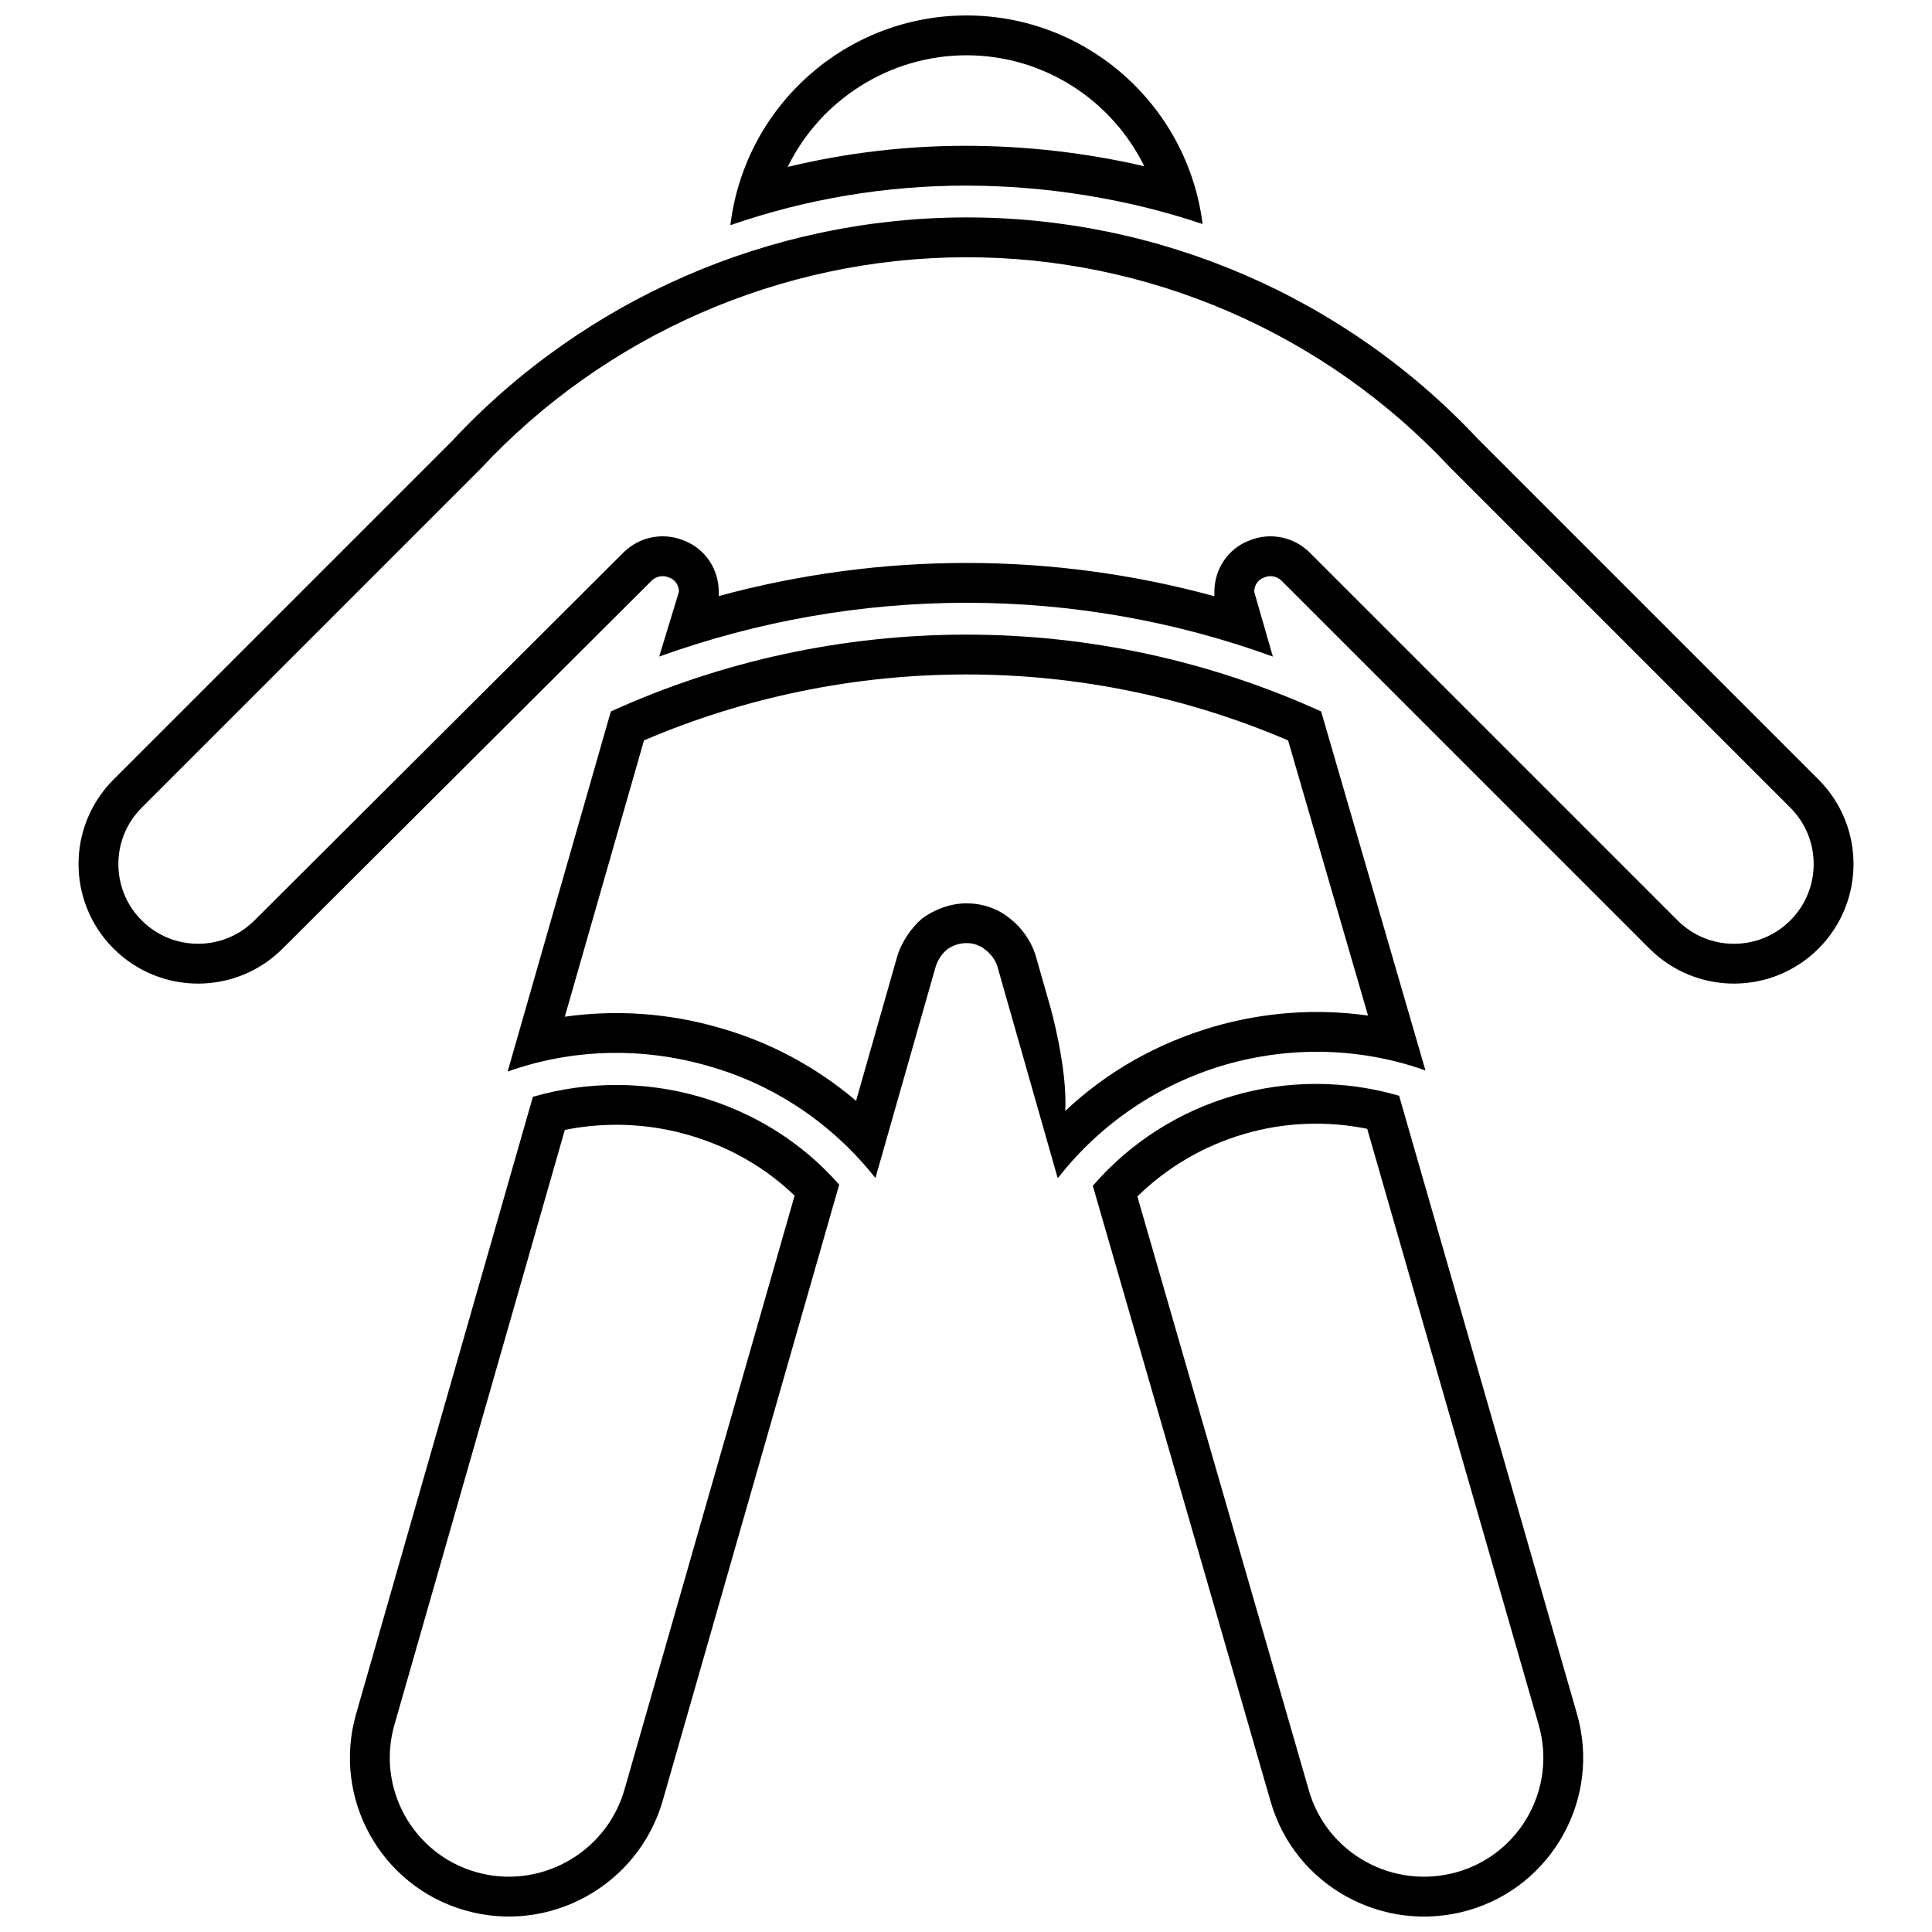 <?xml version="1.0" encoding="UTF-8"?>
<!-- Uploaded to: ICON Repo, www.svgrepo.com, Generator: ICON Repo Mixer Tools -->
<svg width="800px" height="800px" version="1.1" viewBox="144 144 512 512" xmlns="http://www.w3.org/2000/svg">
 <defs>
  <clipPath id="c">
   <path d="m337 148.09h126v55.906h-126z"/>
  </clipPath>
  <clipPath id="b">
   <path d="m236 431h131v220.9h-131z"/>
  </clipPath>
  <clipPath id="a">
   <path d="m433 431h131v220.9h-131z"/>
  </clipPath>
 </defs>
 <g clip-path="url(#c)">
  <path d="m352.75 188.24c15.406-3.719 31.215-5.602 47.102-5.602 15.812 0 31.855 1.816 47.395 5.414-8.633-17.562-26.66-29.402-47.102-29.402-20.703 0-38.934 12.148-47.395 29.59zm109.95 15.133c-20.031-6.742-41.656-10.184-62.844-10.184s-42.227 3.539-62.262 10.473v-0.293c3.988-31.559 30.824-55.273 62.555-55.273s58.566 23.715 62.551 55.277z"/>
 </g>
 <path d="m334.47 301.96c21.406-5.812 43.492-8.773 65.676-8.773 22.234 0 44.324 2.973 65.676 8.82v-1.18c0-5.805 3.441-11.422 9.352-13.621 5.496-2.223 11.758-0.93 15.938 3.254l97.465 97.465c8.25 8.25 21.629 8.254 29.879 0 8.25-8.254 8.25-21.629 0-29.879l-90.312-90.316c-33.254-35.527-79.883-55.727-128.54-55.555-48.68 0.176-95.234 20.598-128.31 56.125l-89.738 89.746c-8.25 8.25-8.254 21.629 0 29.879 8.25 8.25 21.633 8.246 29.887-0.008l97.754-97.465c4.18-4.18 10.434-5.469 15.93-3.246 5.91 2.199 9.352 7.816 9.352 13.621zm-160.38 48.621 89.609-89.609c35.07-37.672 84.281-59.164 135.87-59.352 51.59-0.184 100.9 21.098 136.16 58.77l90.191 90.191c12.371 12.371 12.371 32.43 0 44.805-12.375 12.371-32.434 12.371-44.805 0l-97.461-97.465c-1.234-1.234-3.07-1.578-4.656-0.871-1.582 0.527-2.621 2.023-2.621 3.781l4.945 17.168c-25.984-9.434-53.453-14.258-81.172-14.258s-55.285 4.824-81.461 14.258l5.234-17.168c0-1.758-1.035-3.254-2.617-3.781-1.586-0.707-3.422-0.363-4.656 0.871l-97.754 97.465c-12.375 12.371-32.434 12.371-44.805 0-12.375-12.371-12.375-32.434 0-44.805z"/>
 <g clip-path="url(#b)">
  <path d="m309.41 618.54 45.172-157.69c-7.848-7.531-17.336-12.945-28.07-16.051-10.707-3.098-21.965-3.551-32.828-1.355l-45.156 157.64c-4.812 16.73 4.844 34.211 21.578 39.023 16.715 4.812 34.32-4.824 39.305-21.566zm56.984-160.6-46.84 163.51c-6.586 22.332-30.035 35.23-52.371 28.801-22.332-6.426-35.23-29.742-28.801-52.078l46.84-163.51c14.449-4.184 29.773-4.184 44.223 0 14.449 4.184 27.062 12.062 36.949 23.277z"/>
 </g>
 <g clip-path="url(#a)">
  <path d="m445.41 461.07 45.469 157.45c4.801 16.68 22.359 26.43 39.32 21.582 16.73-4.812 26.387-22.281 21.566-39.016l-45.445-157.94c-10.852-2.195-22.012-1.734-32.523 1.348-10.699 3.106-20.438 8.797-28.387 16.574zm35.328 160.38-47.133-163.21c9.887-11.406 22.789-19.676 37.238-23.855 14.262-4.184 29.484-4.184 43.934 0l47.133 163.8c6.426 22.332-6.469 45.648-28.801 52.078-22.5 6.426-45.945-6.473-52.371-28.805z"/>
 </g>
 <path d="m426.29 438.42c11.043-10.414 24.363-17.949 39.27-22.32 13.426-3.898 27.395-4.887 40.98-2.965l-21.184-72.918c-26.938-11.531-55.902-17.48-85.211-17.48-29.492 0-58.547 5.949-85.48 17.473l-20.984 73.23c13.59-1.93 27.543-0.961 40.969 2.93 13.375 3.781 25.695 10.406 36.215 19.359l7.391-25.93 3.672-12.863c1.152-3.453 3.574-7.059 6.387-9.473 3.34-2.504 7.668-4.07 11.84-4.07 4.066 0 8.191 1.297 11.547 4.062 3.008 2.344 5.434 5.75 6.676 9.484l3.922 13.742c-0.004-0.012 4.652 16.336 3.992 27.738zm-37.895-25.734-12.398 43.512c-11.363-14.391-26.801-24.754-44.223-29.676-17.613-5.113-36.199-4.606-53.242 1.453l27.348-95.43c29.539-13.426 61.656-20.363 94.266-20.363 32.418 0 64.434 6.938 93.973 20.363l27.641 95.137c-17.043-6.059-35.629-6.566-53.242-1.453-17.422 5.113-32.758 15.473-43.93 29.676l-0.293 0.289-12.148-42.637-3.852-13.516c-0.566-1.699-1.691-3.231-3.199-4.363-1.324-1.133-3.059-1.746-4.945-1.746-1.887 0-3.727 0.613-5.238 1.746-1.32 1.133-2.344 2.664-2.91 4.363z"/>
</svg>